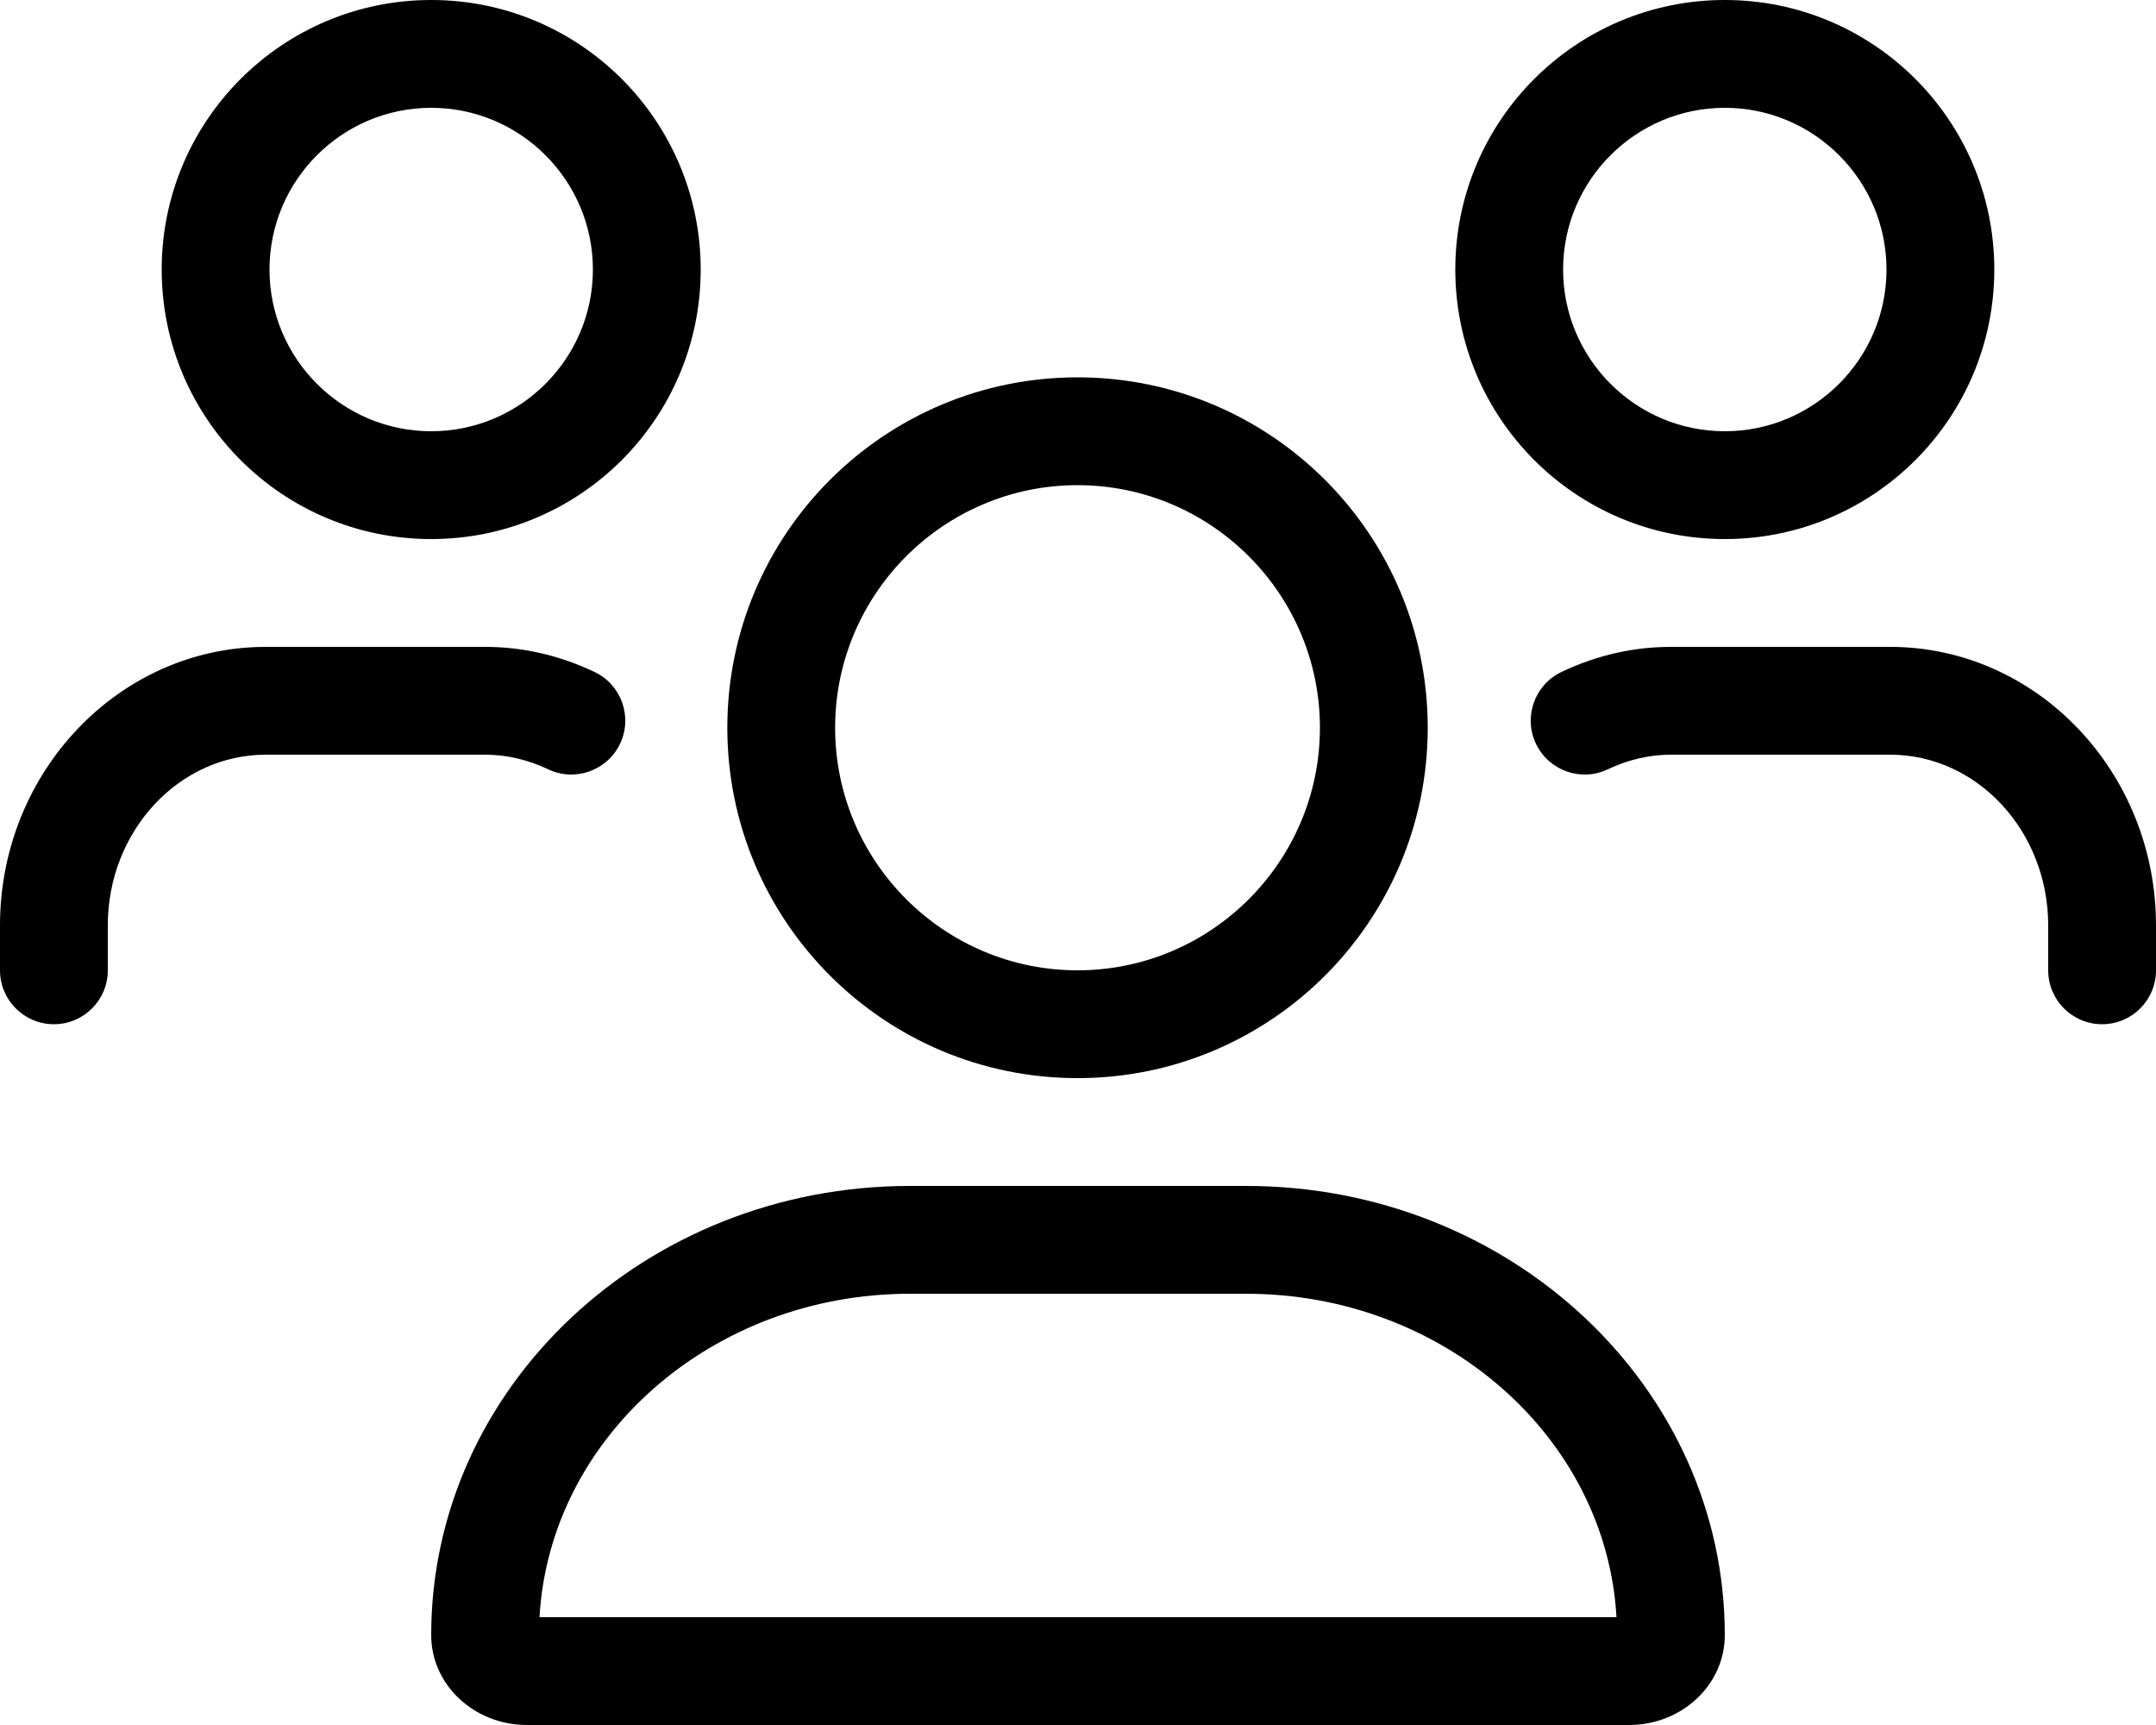 <svg xmlns="http://www.w3.org/2000/svg" viewBox="0 0 640 512"><!-- Font Awesome Pro 6.0.0-alpha2 by @fontawesome - https://fontawesome.com License - https://fontawesome.com/license (Commercial License) --><path d="M319.859 320C377.273 320 423.814 273.436 423.814 216C423.814 158.562 377.273 112 319.859 112C262.451 112 215.904 158.562 215.904 216C215.904 273.436 262.451 320 319.859 320ZM319.859 144C359.535 144 391.814 176.299 391.814 216S359.535 288 319.859 288S247.904 255.701 247.904 216S280.184 144 319.859 144ZM369.887 352H270.113C191.631 352 128 411.693 128 485.332C128 500.059 140.727 512 156.422 512H483.578C499.273 512 512 500.059 512 485.332C512 411.693 448.377 352 369.887 352ZM160.15 480C163.172 426.592 211.338 384 270.113 384H369.887C428.662 384 476.828 426.592 479.85 480H160.15ZM512 160C556.184 160 592 124.182 592 80S556.184 0 512 0C467.82 0 432 35.818 432 80S467.82 160 512 160ZM512 32C538.467 32 560 53.533 560 80S538.467 128 512 128S464 106.467 464 80S485.533 32 512 32ZM128 160C172.184 160 208 124.182 208 80S172.184 0 128 0C83.82 0 48 35.818 48 80S83.82 160 128 160ZM128 32C154.467 32 176 53.533 176 80S154.467 128 128 128S80 106.467 80 80S101.533 32 128 32ZM561.078 192H496C484.844 192 473.922 194.5 463.531 199.438C455.547 203.234 452.141 212.781 455.938 220.75S469.313 232.141 477.25 228.344C483.328 225.469 489.625 224 496 224H561.078C586.953 224 608 246.734 608 274.672V288C608 296.844 615.156 304 624 304S640 296.844 640 288V274.672C640 229.094 604.594 192 561.078 192ZM162.75 228.344C170.688 232.141 180.281 228.719 184.062 220.75C187.859 212.781 184.453 203.234 176.469 199.438C166.078 194.5 155.156 192 144 192H78.922C35.406 192 0 229.094 0 274.672V288C0 296.844 7.156 304 16 304S32 296.844 32 288V274.672C32 246.734 53.047 224 78.922 224H144C150.375 224 156.672 225.469 162.75 228.344Z"/></svg>